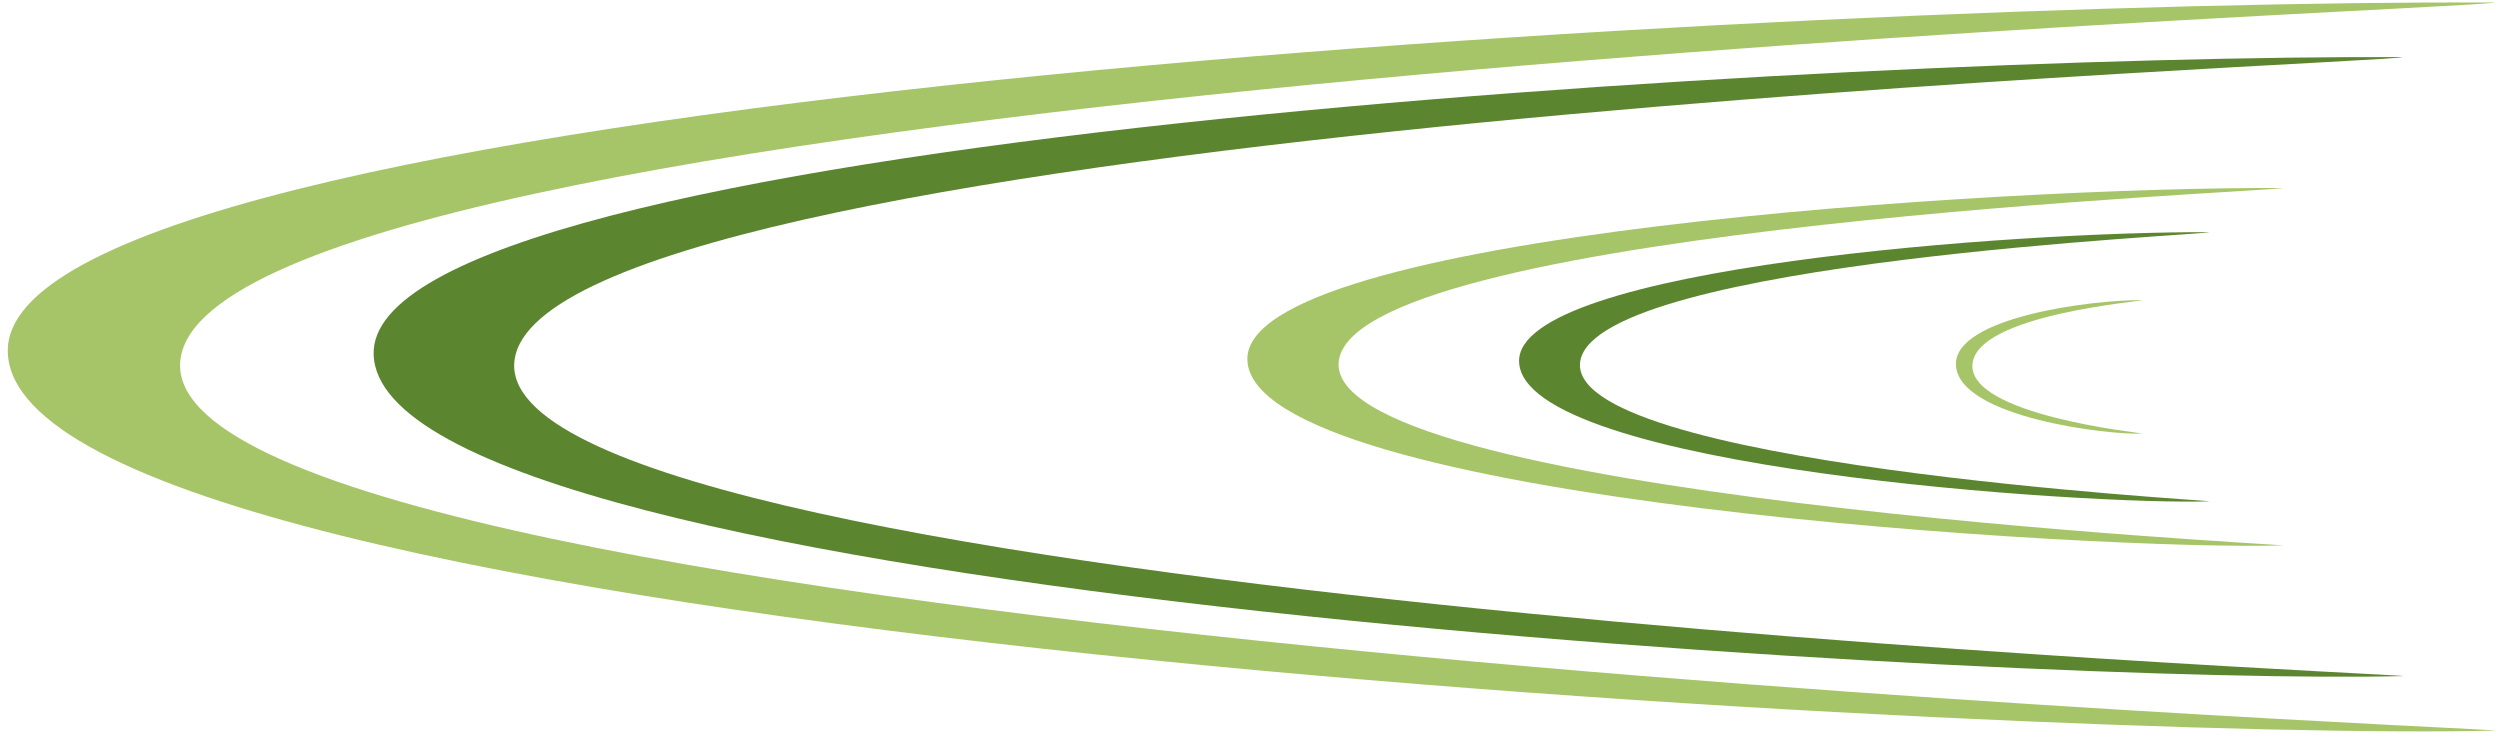 <?xml version="1.0" encoding="UTF-8" standalone="no"?><svg xmlns="http://www.w3.org/2000/svg" xmlns:xlink="http://www.w3.org/1999/xlink" fill="#000000" height="286.1" preserveAspectRatio="xMidYMid meet" version="1" viewBox="-3.0 -0.2 964.6 286.1" width="964.6" zoomAndPan="magnify"><g fill-rule="evenodd"><g id="change1_1"><path d="M 959.312 0.75 C 697.434 -0.203 -3.039 36.906 0.012 135.734 C 3.469 247.867 797.223 285.922 959.996 281.688 C 961.609 280.711 37.824 244.496 67.16 135.734 C 95.094 32.184 960.953 3.426 959.312 0.75 Z M 959.312 0.75" fill="#a6c568"/></g><g id="change2_1"><path d="M 923.809 21.824 C 710.156 21.016 138.676 52.562 141.164 136.578 C 143.984 231.902 791.57 264.254 924.367 260.652 C 925.68 259.824 172.012 229.039 195.949 136.578 C 218.738 48.551 925.145 24.102 923.809 21.824 Z M 923.809 21.824" fill="#5c852f"/></g><g id="change1_2"><path d="M 877.488 72.34 C 768.512 71.871 477.016 90.09 478.285 138.602 C 479.723 193.645 810.035 212.324 877.773 210.246 C 878.441 209.766 501.559 191.305 513.766 137.918 C 525.391 87.086 878.172 73.652 877.488 72.34 Z M 877.488 72.34" fill="#a6c568"/></g><g id="change2_2"><path d="M 849.488 89.387 C 776.773 89.035 582.277 102.754 583.121 139.285 C 584.082 180.73 804.484 194.801 849.68 193.234 C 850.125 192.871 598.652 178.973 606.797 138.77 C 614.555 100.492 849.945 90.379 849.488 89.387 Z M 849.488 89.387" fill="#5c852f"/></g><g id="change1_3"><path d="M 823.59 115.605 C 803.961 115.434 751.453 122.23 751.684 140.336 C 751.941 160.875 811.441 167.848 823.641 167.07 C 823.762 166.891 755.875 160.004 758.074 140.078 C 760.168 121.109 823.715 116.098 823.59 115.605 Z M 823.59 115.605" fill="#a6c568"/></g></g></svg>